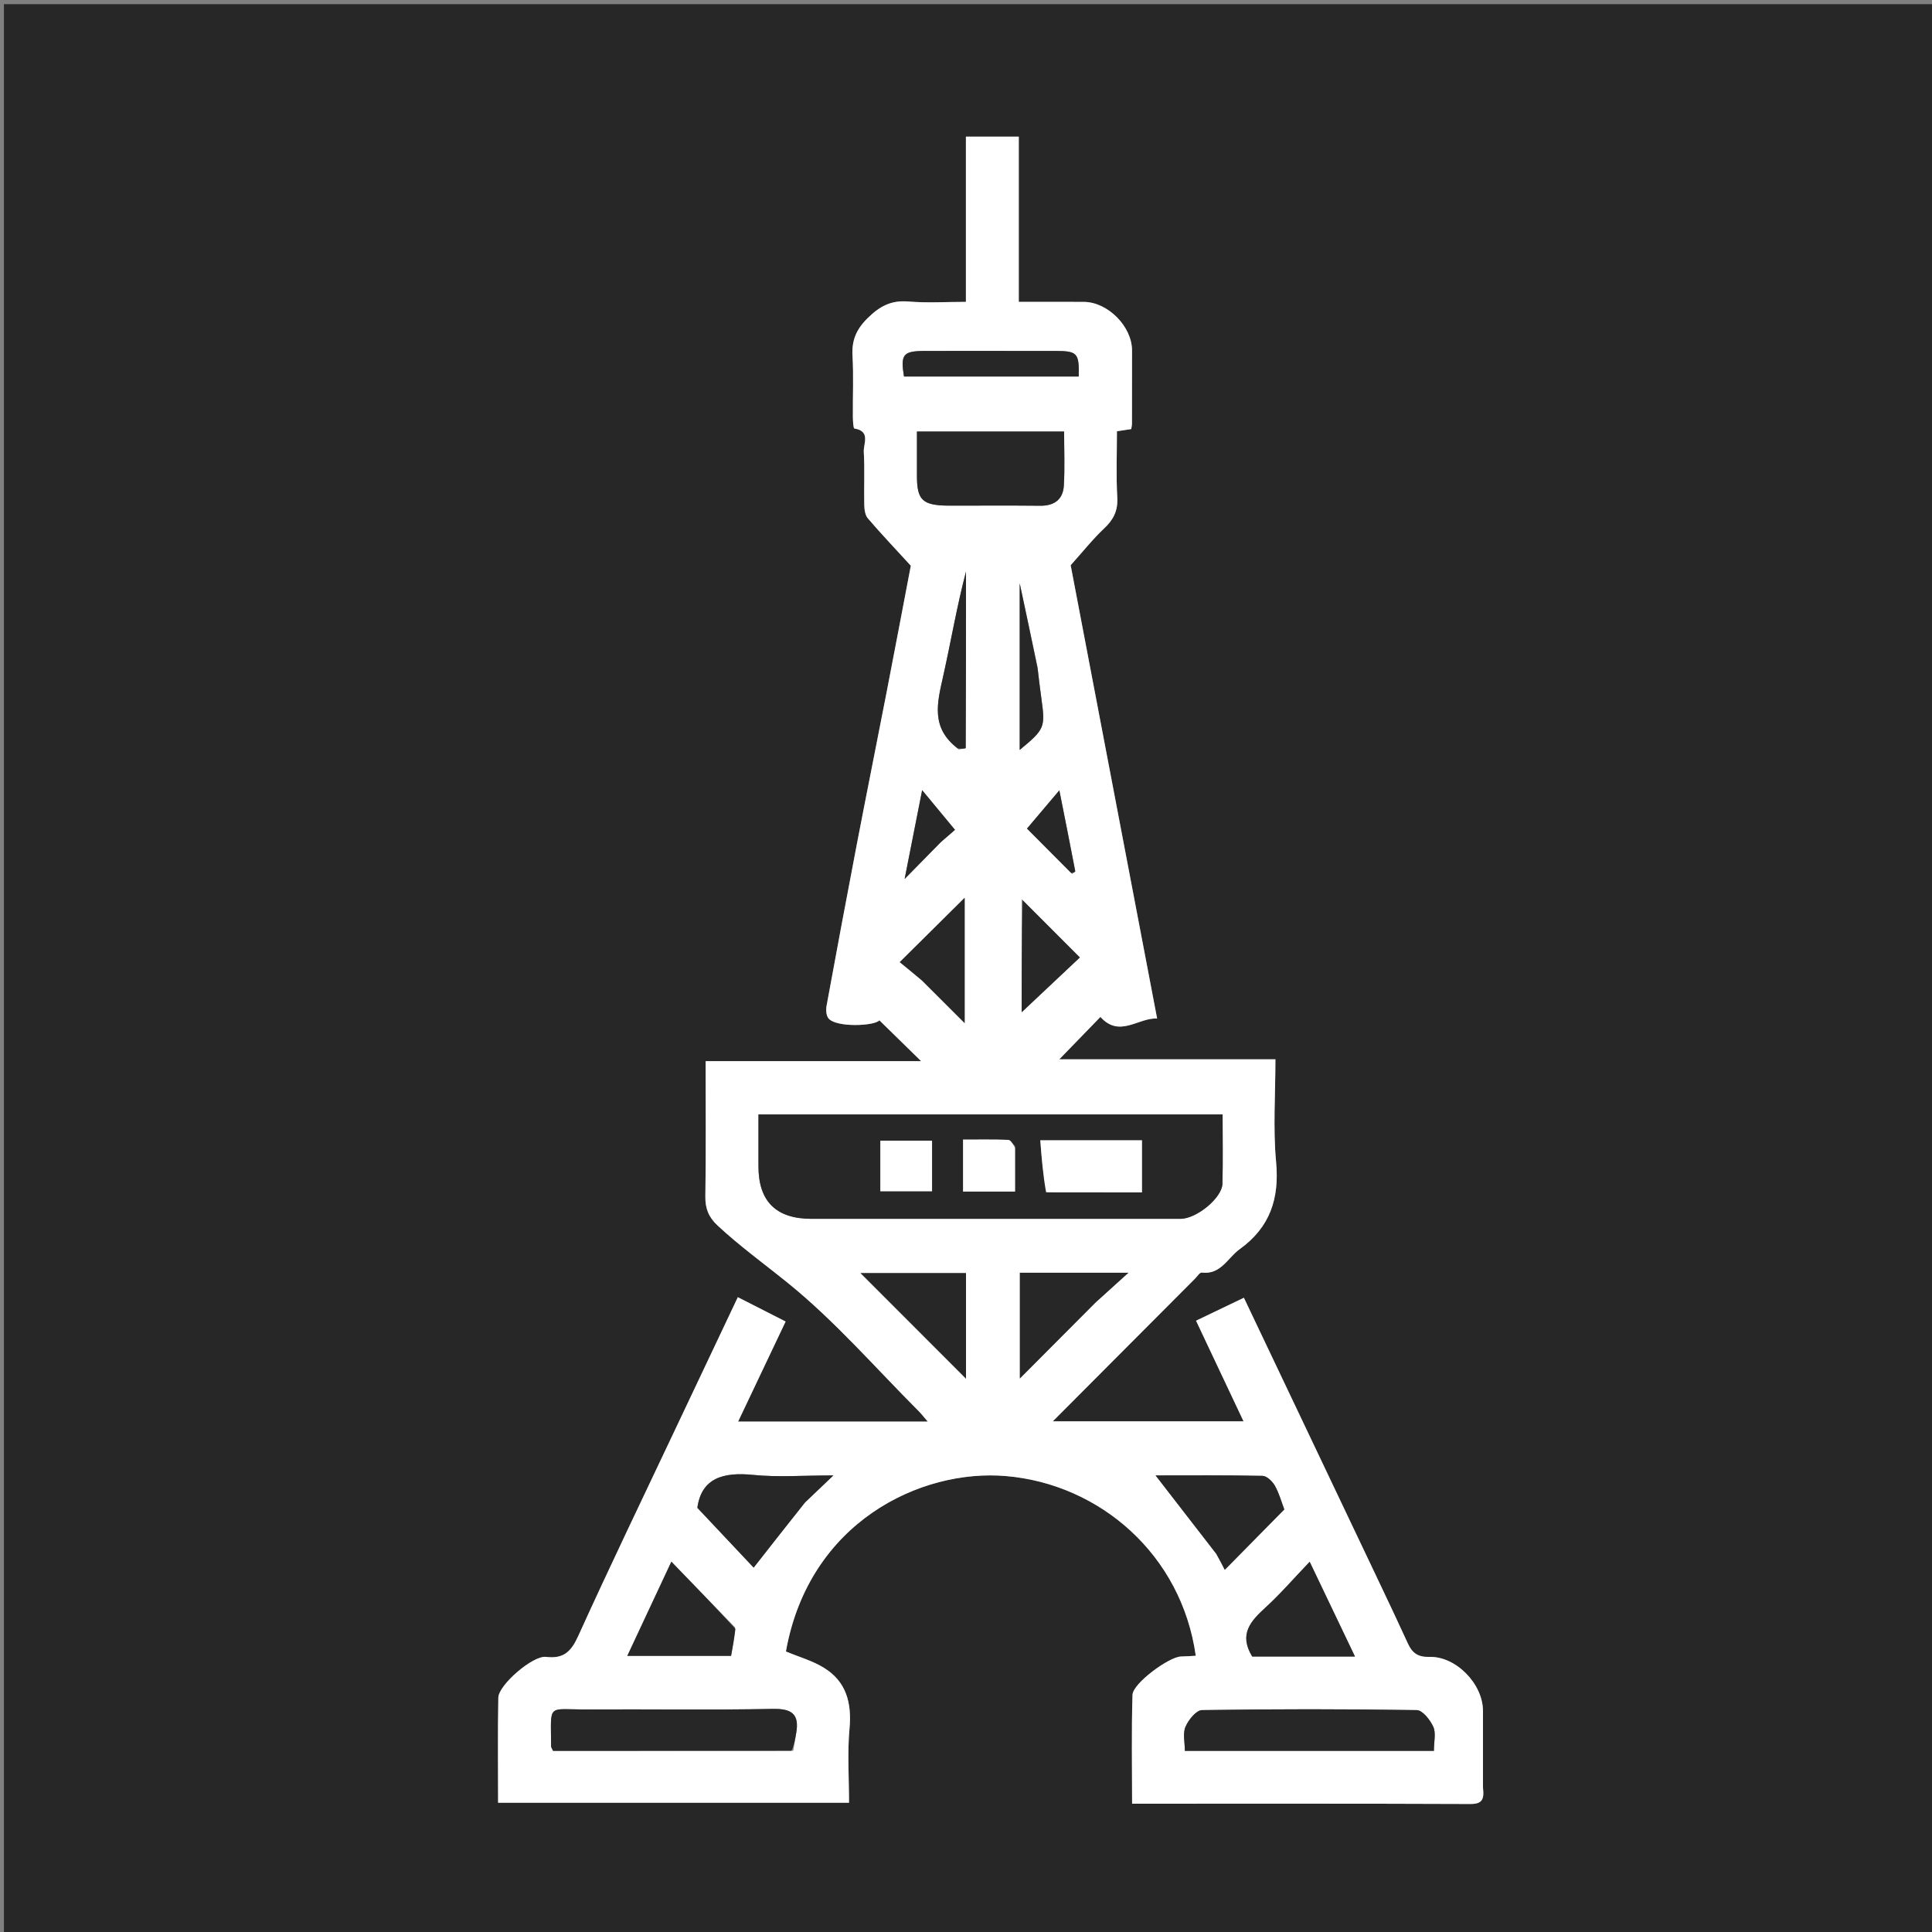 <svg xmlns="http://www.w3.org/2000/svg" xmlns:xlink="http://www.w3.org/1999/xlink" version="1.1" id="Layer_1" x="0px" y="0px" width="100%" viewBox="0 0 512 512" enable-background="new 0 0 512 512" xml:space="preserve">
<rect x="0" y="0" width="512" height="512" fill="#808080" stroke="none"/>
<path fill="#272727" opacity="1" stroke="none" d=" M336,513   C224.027,513 112.554,513 1.041,513   C1.041,342.402 1.041,171.804 1.041,1.103   C171.556,1.103 342.112,1.103 512.834,1.103   C512.834,171.667 512.834,342.333 512.834,513   C454.138,513 395.319,513 336,513  M393,473.377   C393,466.714 393.001,460.05 393,453.387   C392.999,446.291 385.876,438.892 378.779,439.096   C375.793,439.181 374.263,438.078 373.124,435.589   C370.519,429.896 367.834,424.238 365.147,418.582   C353.359,393.775 341.559,368.973 329.645,343.92   C325.303,346.002 321.164,347.986 316.963,350   C321.244,359.065 325.319,367.695 329.554,376.666   C312.321,376.666 295.834,376.666 279,376.666   C291.791,363.833 304.239,351.342 316.691,338.855   C317.269,338.275 317.946,337.188 318.467,337.25   C323.553,337.858 325.322,333.351 328.535,331.037   C336.568,325.252 339.087,317.653 338.175,307.895   C337.348,299.049 338,290.064 338,280.724   C318.35,280.724 299.336,280.724 280.73,280.724   C284.428,276.913 288.108,273.12 291.622,269.498   C296.698,275.162 301.748,269.604 306.649,269.925   C298.849,229.029 291.143,188.628 283.735,149.791   C287.08,146.069 289.646,142.82 292.63,140.016   C295.098,137.696 296.285,135.339 296.088,131.84   C295.764,126.053 296,120.235 296,114.287   C297.49,114.06 298.69,113.877 299.783,113.71   C299.889,113.021 299.982,112.7 299.982,112.379   C299.994,105.88 300,99.381 299.999,92.882   C299.998,86.525 293.607,80.051 287.239,80.008   C281.618,79.97 275.997,80 269.988,80   C269.988,65.191 269.988,50.782 269.988,36.208   C265.183,36.208 260.779,36.208 255.976,36.208   C255.976,50.819 255.976,65.228 255.976,80   C250.628,80 245.641,80.324 240.717,79.905   C236.151,79.517 233.103,81.178 229.909,84.335   C226.905,87.306 225.691,90.213 225.926,94.319   C226.23,99.634 225.977,104.98 226.019,110.312   C226.027,111.443 226.121,113.509 226.432,113.559   C230.809,114.266 228.786,117.611 228.914,119.758   C229.193,124.408 228.938,129.087 229.042,133.75   C229.069,134.975 229.249,136.499 229.98,137.354   C233.494,141.459 237.221,145.381 241.377,149.92   C239.417,160.173 237.235,171.733 234.994,183.282   C232.38,196.751 229.669,210.202 227.082,223.676   C224.34,237.955 221.67,252.248 219.05,266.55   C218.856,267.611 218.939,269.093 219.547,269.863   C221.514,272.35 231.744,271.924 233.051,270.394   C236.685,273.951 240.387,277.576 244.111,281.222   C225.335,281.222 206.265,281.222 187,281.222   C187,293.403 187.112,305.217 186.927,317.026   C186.877,320.267 187.789,322.558 190.165,324.772   C196.069,330.274 202.6,334.982 208.807,340.007   C221.301,350.12 231.987,362.468 243.404,373.908   C244.242,374.747 244.968,375.699 245.86,376.73   C228.988,376.73 212.591,376.73 195.608,376.73   C199.867,367.76 203.913,359.237 208.195,350.218   C204.008,348.087 199.808,345.949 195.531,343.771   C189.889,355.687 184.455,367.145 179.037,378.61   C170.392,396.906 161.597,415.134 153.238,433.56   C151.361,437.697 149.366,439.664 144.701,439.093   C141.22,438.667 132.124,446.532 132.062,449.898   C131.889,459.168 132.002,468.444 132.002,477.749   C163.238,477.749 193.974,477.749 225,477.749   C225,471.034 224.538,464.524 225.126,458.11   C225.754,451.243 224.272,445.596 218.276,441.935   C215.272,440.1 211.752,439.11 208.276,437.66   C214.403,403.246 244.113,389.257 266.559,391.166   C291.496,393.287 313.136,412.006 316.892,438.799   C315.57,438.867 314.269,438.965 312.966,438.994   C309.83,439.062 300.223,446.097 300.128,449.149   C299.831,458.724 300.019,468.315 300.019,478   C330.332,478 359.987,477.951 389.641,478.074   C392.699,478.087 393.393,476.957 393,473.377  z"/>
<path fill="#FFFFFF" opacity="1" stroke="none" d=" M393,473.863   C393.393,476.957 392.699,478.087 389.641,478.074   C359.987,477.951 330.332,478 300.019,478   C300.019,468.315 299.831,458.724 300.128,449.149   C300.223,446.097 309.83,439.062 312.966,438.994   C314.269,438.965 315.57,438.867 316.892,438.799   C313.136,412.006 291.496,393.287 266.559,391.166   C244.113,389.257 214.403,403.246 208.276,437.66   C211.752,439.11 215.272,440.1 218.276,441.935   C224.272,445.596 225.754,451.243 225.126,458.11   C224.538,464.524 225,471.034 225,477.749   C193.974,477.749 163.238,477.749 132.002,477.749   C132.002,468.444 131.889,459.168 132.062,449.898   C132.124,446.532 141.22,438.667 144.701,439.093   C149.366,439.664 151.361,437.697 153.238,433.56   C161.597,415.134 170.392,396.906 179.037,378.61   C184.455,367.145 189.889,355.687 195.531,343.771   C199.808,345.949 204.008,348.087 208.195,350.218   C203.913,359.237 199.867,367.76 195.608,376.73   C212.591,376.73 228.988,376.73 245.86,376.73   C244.968,375.699 244.242,374.747 243.404,373.908   C231.987,362.468 221.301,350.12 208.807,340.007   C202.6,334.982 196.069,330.274 190.165,324.772   C187.789,322.558 186.877,320.267 186.927,317.026   C187.112,305.217 187,293.403 187,281.222   C206.265,281.222 225.335,281.222 244.111,281.222   C240.387,277.576 236.685,273.951 233.051,270.394   C231.744,271.924 221.514,272.35 219.547,269.863   C218.939,269.093 218.856,267.611 219.05,266.55   C221.67,252.248 224.34,237.955 227.082,223.676   C229.669,210.202 232.38,196.751 234.994,183.282   C237.235,171.733 239.417,160.173 241.377,149.92   C237.221,145.381 233.494,141.459 229.98,137.354   C229.249,136.499 229.069,134.975 229.042,133.75   C228.938,129.087 229.193,124.408 228.914,119.758   C228.786,117.611 230.809,114.266 226.432,113.559   C226.121,113.509 226.027,111.443 226.019,110.312   C225.977,104.98 226.23,99.634 225.926,94.319   C225.691,90.213 226.905,87.306 229.909,84.335   C233.103,81.178 236.151,79.517 240.717,79.905   C245.641,80.324 250.628,80 255.976,80   C255.976,65.228 255.976,50.819 255.976,36.208   C260.779,36.208 265.183,36.208 269.988,36.208   C269.988,50.782 269.988,65.191 269.988,80   C275.997,80 281.618,79.97 287.239,80.008   C293.607,80.051 299.998,86.525 299.999,92.882   C300,99.381 299.994,105.88 299.982,112.379   C299.982,112.7 299.889,113.021 299.783,113.71   C298.69,113.877 297.49,114.06 296,114.287   C296,120.235 295.764,126.053 296.088,131.84   C296.285,135.339 295.098,137.696 292.63,140.016   C289.646,142.82 287.08,146.069 283.735,149.791   C291.143,188.628 298.849,229.029 306.649,269.925   C301.748,269.604 296.698,275.162 291.622,269.498   C288.108,273.12 284.428,276.913 280.73,280.724   C299.336,280.724 318.35,280.724 338,280.724   C338,290.064 337.348,299.049 338.175,307.895   C339.087,317.653 336.568,325.252 328.535,331.037   C325.322,333.351 323.553,337.858 318.467,337.25   C317.946,337.188 317.269,338.275 316.691,338.855   C304.239,351.342 291.791,363.833 279,376.666   C295.834,376.666 312.321,376.666 329.554,376.666   C325.319,367.695 321.244,359.065 316.963,350   C321.164,347.986 325.303,346.002 329.645,343.92   C341.559,368.973 353.359,393.775 365.147,418.582   C367.834,424.238 370.519,429.896 373.124,435.589   C374.263,438.078 375.793,439.181 378.779,439.096   C385.876,438.892 392.999,446.291 393,453.387   C393.001,460.05 393,466.714 393,473.863  M222.509,323   C252.633,323 282.757,323.003 312.882,322.996   C317.088,322.996 323.862,317.464 323.958,313.694   C324.114,307.587 324,301.473 324,295.331   C282.762,295.331 241.946,295.331 201,295.331   C201,300.144 201,304.628 201,309.111   C201,318.367 205.679,323 215.024,323   C217.188,323 219.352,323 222.509,323  M251.735,134   C259.715,134 267.696,133.941 275.676,134.026   C279.431,134.065 281.719,132.326 281.931,128.686   C282.209,123.926 281.999,119.138 281.999,114.356   C268.743,114.356 255.908,114.356 243,114.356   C243,118.533 242.997,122.355 243.001,126.176   C243.008,132.503 244.447,133.945 251.735,134  M370.465,464   C373.579,464 376.692,464 380,464   C380,461.506 380.586,459.265 379.843,457.628   C379.013,455.8 376.996,453.222 375.46,453.198   C356.489,452.896 337.51,452.896 318.539,453.198   C317.004,453.222 314.945,455.796 314.163,457.627   C313.411,459.39 314,461.726 314,464   C332.894,464 351.185,464 370.465,464  M210.22,463.949   C210.48,462.392 210.731,460.834 211.002,459.278   C211.88,454.218 209.818,452.776 204.73,452.878   C188.411,453.206 172.081,452.928 155.756,453.025   C144.771,453.09 146.03,451.156 146.049,462.785   C146.05,463.067 146.284,463.349 146.573,463.997   C167.36,463.997 188.31,463.997 210.22,463.949  M213.496,398.003   C215.684,395.922 217.872,393.841 220.86,391   C212.805,391 206.14,391.528 199.595,390.865   C191.603,390.055 185.886,391.74 184.808,399.586   C190.078,405.184 195.149,410.57 199.728,415.435   C204.116,409.836 208.556,404.172 213.496,398.003  M322.526,412.017   C323.23,413.385 323.935,414.752 324.584,416.012   C330.003,410.513 335.215,405.225 340.35,400.015   C339.653,398.18 339.023,395.824 337.872,393.76   C337.221,392.593 335.729,391.145 334.588,391.12   C324.871,390.911 315.147,391.001 306.243,391.001   C311.48,397.778 316.76,404.611 322.526,412.017  M256,362.843   C256,354.26 256,345.677 256,337.382   C245.973,337.382 236.631,337.382 228.06,337.382   C237.216,346.546 246.557,355.895 256,365.346   C256,364.896 256,364.291 256,362.843  M351.346,439   C353.744,439 356.142,439 359.084,439   C355.047,430.558 351.28,422.679 347.078,413.889   C342.819,418.342 339.345,422.371 335.448,425.938   C331.51,429.543 328.19,433.02 331.852,439   C337.762,439 344.075,439 351.346,439  M194.805,431.284   C189.319,425.624 183.833,419.965 177.921,413.865   C173.694,422.899 169.987,430.823 166.243,438.824   C175.591,438.824 184.671,438.824 193.74,438.824   C194.177,436.457 194.582,434.262 194.805,431.284  M290.501,344.999   C293.101,342.652 295.7,340.304 299.036,337.292   C288.315,337.292 279.258,337.292 270.281,337.292   C270.281,346.592 270.281,355.599 270.281,365.296   C277.179,358.371 283.59,351.935 290.501,344.999  M266.498,93   C259.338,93 252.178,92.981 245.018,93.006   C239.319,93.026 238.61,93.933 239.565,99.78   C255.003,99.78 270.441,99.78 285.871,99.78   C286.011,93.503 285.541,93.016 279.485,93.002   C275.489,92.993 271.493,93 266.498,93  M244.493,259.996   C248.138,263.635 251.783,267.274 255.642,271.127   C255.642,259.336 255.642,248.325 255.642,237.939   C250.252,243.279 244.736,248.744 238.448,254.975   C240.161,256.369 242.078,257.93 244.493,259.996  M270.755,238.295   C270.755,248.717 270.755,259.138 270.755,268.247   C275.308,263.961 280.675,258.91 286.171,253.737   C281.158,248.723 276.225,243.79 270.755,238.295  M254.079,198.615   C254.719,198.489 255.918,198.366 255.919,198.236   C256.003,182.649 255.998,167.062 255.998,151.474   C253.576,160.712 251.996,170.053 249.932,179.284   C248.387,186.197 246.559,192.904 254.079,198.615  M274.964,176.76   C273.454,169.686 271.945,162.613 270.233,154.585   C270.233,169.906 270.233,184.225 270.233,198.735   C276.831,193.285 277.04,192.773 276.007,185.334   C275.651,182.772 275.333,180.205 274.964,176.76  M284.116,231.598   C284.407,231.35 284.983,231.047 284.948,230.86   C283.637,224.006 282.269,217.162 280.737,209.45   C277.494,213.283 274.822,216.441 272.164,219.582   C276.077,223.51 279.839,227.288 284.116,231.598  M249.489,223.007   C250.735,221.935 251.981,220.864 253.082,219.917   C249.949,216.132 247.146,212.746 244.379,209.403   C242.897,216.915 241.454,224.226 239.736,232.935   C243.468,229.135 246.231,226.322 249.489,223.007  z"/>
<path fill="#272727" opacity="1" stroke="none" d=" M222.012,323   C219.352,323 217.188,323 215.024,323   C205.679,323 201,318.367 201,309.111   C201,304.628 201,300.144 201,295.331   C241.946,295.331 282.762,295.331 324,295.331   C324,301.473 324.114,307.587 323.958,313.694   C323.862,317.464 317.088,322.996 312.882,322.996   C282.757,323.003 252.633,323 222.012,323  M277.713,315.996   C286.127,315.996 294.542,315.996 302.633,315.996   C302.633,310.861 302.633,306.453 302.633,302.192   C293.645,302.192 285.024,302.192 275.688,302.192   C276.053,306.927 276.401,311.436 277.713,315.996  M268.996,303.706   C268.396,303.138 267.814,302.103 267.193,302.08   C263.246,301.93 259.291,302.004 255.222,302.004   C255.222,306.845 255.222,311.251 255.222,315.774   C259.853,315.774 264.259,315.774 269,315.774   C269,311.927 269,308.296 268.996,303.706  M247,309.484   C247,307.053 247,304.622 247,302.297   C242.001,302.297 237.593,302.297 233.3,302.297   C233.3,307.006 233.3,311.414 233.3,315.696   C238.013,315.696 242.42,315.696 247,315.696   C247,313.745 247,312.095 247,309.484  z"/>
<path fill="#272727" opacity="1" stroke="none" d=" M251.267,134   C244.447,133.945 243.008,132.503 243.001,126.176   C242.997,122.355 243,118.533 243,114.356   C255.908,114.356 268.743,114.356 281.999,114.356   C281.999,119.138 282.209,123.926 281.931,128.686   C281.719,132.326 279.431,134.065 275.676,134.026   C267.696,133.941 259.715,134 251.267,134  z"/>
<path fill="#272727" opacity="1" stroke="none" d=" M369.971,464   C351.185,464 332.894,464 314,464   C314,461.726 313.411,459.39 314.163,457.627   C314.945,455.796 317.004,453.222 318.539,453.198   C337.51,452.896 356.489,452.896 375.46,453.198   C376.996,453.222 379.013,455.8 379.843,457.628   C380.586,459.265 380,461.506 380,464   C376.692,464 373.579,464 369.971,464  z"/>
<path fill="#272727" opacity="1" stroke="none" d=" M209.74,463.973   C188.31,463.997 167.36,463.997 146.573,463.997   C146.284,463.349 146.05,463.067 146.049,462.785   C146.03,451.156 144.771,453.09 155.756,453.025   C172.081,452.928 188.411,453.206 204.73,452.878   C209.818,452.776 211.88,454.218 211.002,459.278   C210.731,460.834 210.48,462.392 209.74,463.973  z"/>
<path fill="#272727" opacity="1" stroke="none" d=" M213.246,398.255   C208.556,404.172 204.116,409.836 199.728,415.435   C195.149,410.57 190.078,405.184 184.808,399.586   C185.886,391.74 191.603,390.055 199.595,390.865   C206.14,391.528 212.805,391 220.86,391   C217.872,393.841 215.684,395.922 213.246,398.255  z"/>
<path fill="#272727" opacity="1" stroke="none" d=" M322.283,411.731   C316.76,404.611 311.48,397.778 306.243,391.001   C315.147,391.001 324.871,390.911 334.588,391.12   C335.729,391.145 337.221,392.593 337.872,393.76   C339.023,395.824 339.653,398.18 340.35,400.015   C335.215,405.225 330.003,410.513 324.584,416.012   C323.935,414.752 323.23,413.385 322.283,411.731  z"/>
<path fill="#272727" opacity="1" stroke="none" d=" M256,363.264   C256,364.291 256,364.896 256,365.346   C246.557,355.895 237.216,346.546 228.06,337.382   C236.631,337.382 245.973,337.382 256,337.382   C256,345.677 256,354.26 256,363.264  z"/>
<path fill="#272727" opacity="1" stroke="none" d=" M350.867,439   C344.075,439 337.762,439 331.852,439   C328.19,433.02 331.51,429.543 335.448,425.938   C339.345,422.371 342.819,418.342 347.078,413.889   C351.28,422.679 355.047,430.558 359.084,439   C356.142,439 353.744,439 350.867,439  z"/>
<path fill="#272727" opacity="1" stroke="none" d=" M194.896,431.675   C194.582,434.262 194.177,436.457 193.74,438.824   C184.671,438.824 175.591,438.824 166.243,438.824   C169.987,430.823 173.694,422.899 177.921,413.865   C183.833,419.965 189.319,425.624 194.896,431.675  z"/>
<path fill="#272727" opacity="1" stroke="none" d=" M290.251,345.249   C283.59,351.935 277.179,358.371 270.281,365.296   C270.281,355.599 270.281,346.592 270.281,337.292   C279.258,337.292 288.315,337.292 299.036,337.292   C295.7,340.304 293.101,342.652 290.251,345.249  z"/>
<path fill="#272727" opacity="1" stroke="none" d=" M266.997,93   C271.493,93 275.489,92.993 279.485,93.002   C285.541,93.016 286.011,93.503 285.871,99.78   C270.441,99.78 255.003,99.78 239.565,99.784   C238.61,93.933 239.319,93.026 245.018,93.006   C252.178,92.981 259.338,93 266.997,93  z"/>
<path fill="#272727" opacity="1" stroke="none" d=" M244.244,259.744   C242.078,257.93 240.161,256.369 238.448,254.975   C244.736,248.744 250.252,243.279 255.642,237.939   C255.642,248.325 255.642,259.336 255.642,271.127   C251.783,267.274 248.138,263.635 244.244,259.744  z"/>
<path fill="#272727" opacity="1" stroke="none" d=" M271.024,238.576   C276.225,243.79 281.158,248.723 286.171,253.737   C280.675,258.91 275.308,263.961 270.755,268.247   C270.755,259.138 270.755,248.717 271.024,238.576  z"/>
<path fill="#272727" opacity="1" stroke="none" d=" M253.824,198.33   C246.559,192.904 248.387,186.197 249.932,179.284   C251.996,170.053 253.576,160.712 255.998,151.474   C255.998,167.062 256.003,182.649 255.919,198.236   C255.918,198.366 254.719,198.489 253.824,198.33  z"/>
<path fill="#272727" opacity="1" stroke="none" d=" M274.98,177.2   C275.333,180.205 275.651,182.772 276.007,185.334   C277.04,192.773 276.831,193.285 270.233,198.735   C270.233,184.225 270.233,169.906 270.233,154.585   C271.945,162.613 273.454,169.686 274.98,177.2  z"/>
<path fill="#272727" opacity="1" stroke="none" d=" M283.859,231.331   C279.839,227.288 276.077,223.51 272.164,219.582   C274.822,216.441 277.494,213.283 280.737,209.45   C282.269,217.162 283.637,224.006 284.948,230.86   C284.983,231.047 284.407,231.35 283.859,231.331  z"/>
<path fill="#272727" opacity="1" stroke="none" d=" M249.242,223.258   C246.231,226.322 243.468,229.135 239.736,232.935   C241.454,224.226 242.897,216.915 244.379,209.403   C247.146,212.746 249.949,216.132 253.082,219.917   C251.981,220.864 250.735,221.935 249.242,223.258  z"/>
<path fill="#FFFFFF" opacity="1" stroke="none" d=" M277.23,315.97   C276.401,311.436 276.053,306.927 275.688,302.192   C285.024,302.192 293.645,302.192 302.633,302.192   C302.633,306.453 302.633,310.861 302.633,315.996   C294.542,315.996 286.127,315.996 277.23,315.97  z"/>
<path fill="#FFFFFF" opacity="1" stroke="none" d=" M268.998,304.185   C269,308.296 269,311.927 269,315.774   C264.259,315.774 259.853,315.774 255.222,315.774   C255.222,311.251 255.222,306.845 255.222,302.004   C259.291,302.004 263.246,301.93 267.193,302.08   C267.814,302.103 268.396,303.138 268.998,304.185  z"/>
<path fill="#FFFFFF" opacity="1" stroke="none" d=" M247,309.964   C247,312.095 247,313.745 247,315.696   C242.42,315.696 238.013,315.696 233.3,315.696   C233.3,311.414 233.3,307.006 233.3,302.297   C237.593,302.297 242.001,302.297 247,302.297   C247,304.622 247,307.053 247,309.964  z"/>
</svg>